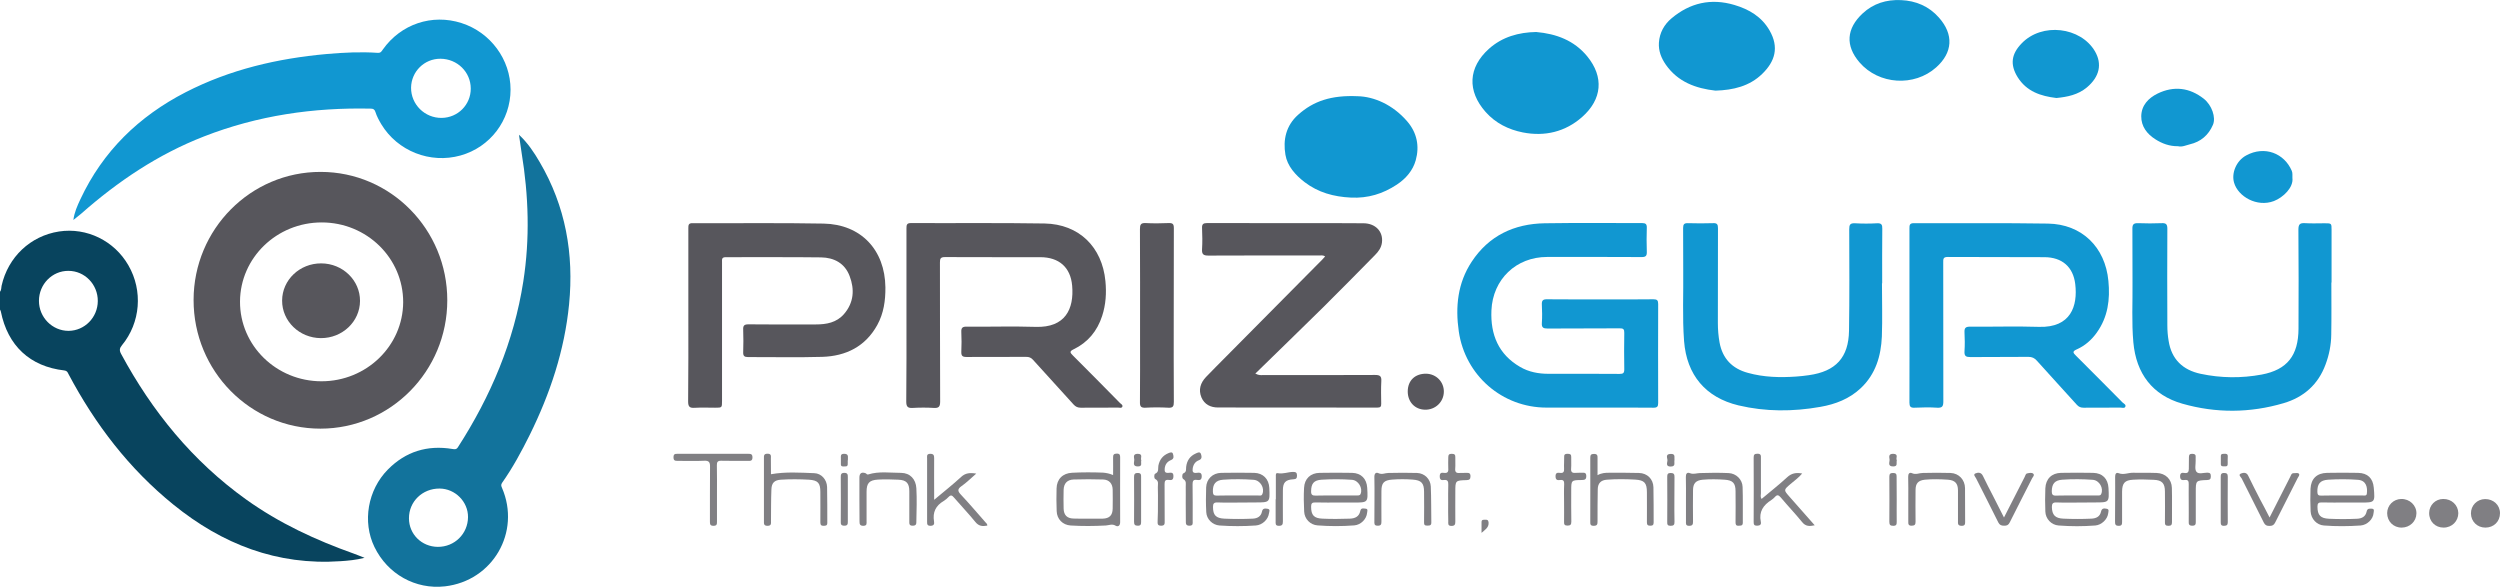 <?xml version="1.0" encoding="UTF-8"?> <!-- Generator: Adobe Illustrator 21.0.0, SVG Export Plug-In . SVG Version: 6.00 Build 0) --> <svg xmlns="http://www.w3.org/2000/svg" xmlns:xlink="http://www.w3.org/1999/xlink" id="Слой_1" x="0px" y="0px" viewBox="0 0 2374.9 557.5" style="enable-background:new 0 0 2374.9 557.5;" xml:space="preserve"> <style type="text/css"> .st0{fill:#08445E;} .st1{fill:#57565C;} .st2{fill:#12739C;} .st3{fill:#1197D1;} .st4{fill:#807F83;} </style> <g> <path class="st0" d="M0,277.2c1.4-1.7,1.1-3.8,1.5-5.7c6.1-27.3,27.4-47.4,54.6-51.6c26.3-4,52.5,8.8,65.9,32.2 c13.9,24.1,11.5,54.4-6.1,75.8c-2.3,2.8-2.7,4.8-0.9,8.2c29.5,54.7,67.8,101.8,118.7,138.3c31.5,22.6,66.3,38.7,102.6,51.6 c2.9,1,5.8,2.3,10,3.9c-8.3,2.1-15.5,2.7-22.7,3.2c-60.4,4.2-112.5-16.2-158.7-53.6c-42.2-34.1-74.5-76.4-99.8-124.1 c-0.9-1.8-1.4-3.2-4-3.5c-32.6-3.7-53.8-23.5-60.3-56c-0.1-0.6-0.5-1.2-0.8-1.8C0,288.6,0,282.9,0,277.2z M37,285.8 c0,15.7,12.7,28.5,28.1,28.5c15.3-0.1,27.7-12.7,27.8-28.3c0.1-15.8-12.4-28.7-27.9-28.7C49.6,257.2,37,270,37,285.8z"></path> <path class="st1" d="M424.9,285.3c0,67.3-54,121.9-120.5,121.9c-66.7,0-120.6-54.8-120.5-122.3c0.1-67.2,54.2-121.7,120.7-121.6 C371.1,163.3,425,218,424.9,285.3z M305.4,362.2c42.7,0,77.4-33.6,77.6-75.1c0.1-41.8-34.5-75.8-77.4-75.8 c-42.7,0-77.4,33.6-77.6,75.1C227.8,328.2,262.5,362.2,305.4,362.2z"></path> <path class="st2" d="M493,128c8.3,7.7,14.3,16.7,19.7,26c24.6,41.9,32.6,87.2,27.9,135.1c-4.3,43.8-18,84.8-37.4,124.1 c-7.8,15.7-16.1,31.1-26.2,45.4c-1.3,1.9-0.9,3.1-0.1,4.9c18.1,42-8.8,88.3-54.2,93.5c-28,3.2-54.5-11.6-67-37.4 c-11.6-23.9-6.4-54.2,12.8-73.6c16.9-17.1,37.5-23.4,61.2-19.5c2.4,0.4,3.9,0.6,5.4-1.8c31.1-48.3,53.1-100.1,62-157.2 c6.4-40.9,5.1-81.6-1.6-122.4C494.6,139.5,493.8,133.7,493,128z M415.9,519.5c15.9,0.1,28.6-12.4,28.7-28.3 c0.1-14.6-12.2-27-27-27.1c-16.3-0.1-29.2,12.4-29.1,28.3C388.5,507.5,400.6,519.4,415.9,519.5z"></path> <path class="st3" d="M69.7,209c0.9-7.2,3.8-13.6,6.7-19.8c21.4-45.6,55.5-78.7,100-101.6c42.1-21.6,87.2-32.1,134.1-36.3 c16.1-1.4,32.2-2.2,48.3-1.1c3,0.2,3.7-1.5,4.9-3.2c17.1-24.1,46.6-34.1,74.7-25.1c27.5,8.8,46.6,34.6,46.6,63.2 c0,29.2-19.3,54.7-47.5,62.6c-28.9,8.1-59.9-4.2-75.3-29.7c-2.2-3.7-4.3-7.6-5.6-11.7c-0.7-2.3-2-3.1-4.3-3.1 c-54.5-1.2-107.5,6.5-158.5,26.4c-43.7,17-81.9,42.7-116.8,73.5C74.5,205,72.1,207,69.7,209z M447.2,84.2 c0-15.8-12.8-28.3-28.8-28.4c-15.3-0.1-27.7,12.2-27.9,27.5c-0.1,15.9,13,28.9,29.1,28.7C435,111.8,447.2,99.5,447.2,84.2z"></path> <path class="st3" d="M1516.6,387.2c-15.8,0-31.7,0-47.5,0c-42,0-77.2-30.5-83.3-72.3c-3.4-23.4-1.1-46,12.2-66.2 c16.3-24.8,40.3-36.1,69.4-36.6c30.8-0.5,61.6-0.1,92.5-0.2c3.5,0,4.6,1.1,4.5,4.5c-0.2,7.5-0.3,15,0,22.5c0.2,4.1-0.9,5.4-5.2,5.3 c-29.8-0.2-59.6-0.1-89.5-0.1c-29.4,0-51.6,21.2-52.9,50.7c-1,23,6.6,41.8,27.3,53.8c8.3,4.8,17.4,6.5,26.9,6.5 c22.5,0,45-0.1,67.5,0.1c3.5,0,4.5-0.8,4.5-4.4c-0.2-11.5-0.2-23,0-34.5c0.1-3.5-0.9-4.5-4.4-4.4c-22.8,0.2-45.6,0-68.5,0.2 c-4,0-5.7-0.9-5.4-5.2c0.4-5.8,0.3-11.7,0-17.5c-0.2-3.9,1-5.2,5-5.1c19.3,0.2,38.6,0.1,58,0.1c14.3,0,28.7,0.1,43-0.1 c3.5,0,4.5,1,4.5,4.5c-0.1,31.3-0.1,62.6,0,94c0,3.4-0.9,4.5-4.4,4.5C1552.6,387.1,1534.6,387.2,1516.6,387.2z"></path> <path class="st1" d="M861.1,299.8c0-27.7,0-55.3,0-83c0-3.1,0.3-4.9,4.2-4.9c42.3,0.2,84.7-0.3,127,0.4 c32.7,0.6,54.7,22.3,57.8,54.7c1.1,11.3,0.4,22.3-3.1,33.1c-4.6,14.3-13.6,25.2-27.1,31.7c-4.4,2.1-3.2,3.3-0.7,5.9 c15,14.9,29.8,30,44.7,45.1c1,1,2.9,1.8,2.3,3.5c-0.7,1.7-2.7,0.9-4,0.9c-11.8,0.1-23.7,0-35.5,0.1c-2.9,0-4.9-0.9-6.9-3.1 c-12.7-14.1-25.6-28.1-38.3-42.2c-1.9-2.2-3.9-3.1-6.9-3c-18.8,0.1-37.7,0-56.5,0.1c-3.7,0-5-1-4.9-4.8c0.3-6.3,0.3-12.7,0-19 c-0.2-4,1.3-5.1,5.1-5c21.8,0.2,43.7-0.5,65.5,0.2c28.3,0.9,36.6-17.1,34.7-39.1c-1.5-17.5-12.5-27.1-30.3-27.1 c-30.2-0.1-60.3,0.1-90.5-0.1c-4.3,0-4.8,1.5-4.8,5.2c0.1,44,0,88,0.2,132c0,4.8-1.2,6.4-6,6.1c-6.6-0.4-13.3-0.4-20,0 c-4.7,0.3-6.2-1.1-6.2-6C861.2,354.2,861.1,327,861.1,299.8z"></path> <path class="st3" d="M1813.9,299.5c0-27.5,0-55,0-82.5c0-2.9,0-5,4.1-5c42.5,0.2,85-0.3,127.4,0.4c32.2,0.5,54.5,22.3,57.5,54.5 c1.7,17.5-0.4,34.2-11,49c-4.9,6.9-11.2,12.5-18.9,15.9c-4.8,2.1-3.6,3.4-0.8,6.2c14.8,14.7,29.4,29.5,44.1,44.3 c1.2,1.2,3.7,2.1,2.6,4.2c-0.8,1.6-3,0.7-4.6,0.7c-11.7,0.1-23.3,0-35,0.1c-2.7,0-4.6-0.8-6.4-2.8c-12.6-14-25.4-27.8-37.9-41.8 c-2.3-2.6-4.6-3.7-8.1-3.7c-18.3,0.2-36.7,0-55,0.2c-4.2,0-6-0.8-5.7-5.5c0.4-6,0.3-12,0-18c-0.2-4.1,1-5.4,5.3-5.4 c21.8,0.2,43.7-0.5,65.5,0.2c30.3,0.9,36.9-19.9,34.4-40.7c-2-16.4-12.6-25.4-29.2-25.5c-30.7-0.2-61.3,0-92-0.2 c-4.4,0-4.2,2.1-4.2,5.2c0,44,0,88,0.1,131.9c0,4.7-0.9,6.4-5.9,6.1c-7.1-0.5-14.3-0.3-21.5,0c-3.8,0.2-4.8-1.2-4.8-4.9 C1814,354.8,1813.9,327.1,1813.9,299.5z"></path> <path class="st1" d="M653.9,299.4c0-27.5,0-55,0-82.5c0-3,0-5,4.1-4.9c41.5,0.2,83-0.4,124.4,0.4c35.5,0.7,58.3,25,58.7,60.6 c0.1,12.5-1.6,24.6-7.7,35.7c-11.3,20.5-29.8,29.6-52.3,30.3c-23.5,0.7-47,0.1-70.5,0.2c-3.4,0-4.7-1-4.6-4.5 c0.2-7.2,0.3-14.3,0-21.5c-0.2-3.9,1-5.1,5-5.1c21.3,0.2,42.6,0.2,64,0.1c10.1,0,19.7-1.7,26.8-9.9c9.3-10.8,10.2-23.3,5.3-36.1 c-4.6-12.2-14.8-17.5-27.1-17.7c-30.1-0.4-60.3-0.1-90.5-0.2c-4.1,0-3.6,2.2-3.6,4.7c0,44,0,88,0,131.9c0,6.4,0,6.4-6.5,6.4 c-6.5,0-13-0.3-19.5,0.1c-4.7,0.3-6.2-1-6.2-6C654,354,653.9,326.7,653.9,299.4z"></path> <path class="st1" d="M1192.5,354.9c3.7,1.9,5.5,1.4,7.3,1.4c35.5,0,71,0.1,106.5-0.1c4.5,0,6.2,1.1,5.9,5.8 c-0.4,7.1-0.2,14.3-0.1,21.5c0.1,2.8-0.8,3.7-3.7,3.7c-50.5-0.1-101,0-151.4-0.1c-6.9,0-12.8-2.8-15.7-9.6 c-3-7.3-0.9-13.8,4.3-19.3c6.2-6.5,12.6-12.8,18.9-19.2c30.6-30.9,61.2-61.7,91.8-92.6c0.8-0.8,1.5-1.7,2.5-2.8 c-2-1.4-4-0.9-5.8-0.9c-35,0-70-0.1-105,0.1c-4.8,0-6.4-1.2-6.1-6.1c0.4-6.6,0.3-13.3,0-20c-0.2-3.8,1.2-4.8,4.9-4.8 c31.2,0.1,62.3,0.1,93.5,0.1c18.3,0,36.7-0.1,55,0.1c11.5,0.1,18.8,8,17.5,18.3c-0.6,4.9-3.3,8.6-6.7,12 c-16.4,16.6-32.7,33.3-49.3,49.7C1235.7,312.9,1214.4,333.5,1192.5,354.9z"></path> <path class="st3" d="M1787.8,269.1c0,16.8,0.5,33.7-0.1,50.5c-0.8,18.6-5.9,35.8-20,49.1c-10.8,10.2-24.1,15.3-38.4,17.8 c-26,4.6-52,4.7-77.8-1.4c-31.3-7.5-49.2-28.9-51.7-61.1c-1.7-22.8-0.5-45.6-0.8-68.4c-0.2-13,0.1-26-0.1-39c0-3.5,1-4.7,4.5-4.6 c8,0.2,16,0.3,24,0c3.9-0.2,4.6,1.3,4.6,4.9c-0.1,30-0.1,60-0.1,90c0,6.2,0.5,12.3,1.6,18.4c2.8,15.4,12.1,24.9,26.9,28.9 c15.1,4.2,30.6,4.6,46.1,3.5c4-0.3,8-0.7,11.9-1.3c25.5-3.6,37.7-16.7,38.1-42.3c0.5-32.1,0.3-64.3,0.2-96.4c0-4.3,0.9-5.8,5.5-5.6 c7,0.4,14,0.4,21,0c4.1-0.2,5,1.4,4.9,5.1c-0.2,17.3-0.1,34.6-0.1,52C1787.9,269.1,1787.8,269.1,1787.8,269.1z"></path> <path class="st3" d="M2214.7,268.4c0,16.5,0.2,33-0.1,49.5c-0.1,9.7-2,19.2-5.4,28.3c-7,19.1-20.8,31.2-39.9,36.8 c-31.9,9.4-64.2,9.6-96.1,0.5c-28.4-8.1-43.9-28.5-46.6-58.3c-1.7-19-0.6-38-0.8-56.9c-0.2-17,0.1-34-0.1-51 c-0.1-4.2,1.3-5.4,5.4-5.3c7.5,0.3,15,0.3,22.5,0c4.1-0.2,5.3,1.1,5.3,5.3c-0.2,30.7-0.1,61.3,0,92c0,4.8,0.4,9.7,1.2,14.4 c2.7,17.6,13.5,27.8,30.4,31.4c19.3,4.1,38.7,4.3,58.1,0.7c24.2-4.6,34.8-18.1,34.9-43.6c0.1-31.3,0.2-62.6-0.1-94 c0-5.3,1.5-6.5,6.4-6.2c6.1,0.4,12.3,0.1,18.5,0.1c6.6,0,6.6,0,6.6,6.3c0,16.7,0,33.3,0,50C2214.8,268.4,2214.8,268.4,2214.7,268.4 z"></path> <path class="st3" d="M1289.6,91.4c15.4,0.3,33.3,7.8,47.2,23.9c9.3,10.8,11.8,23.6,8.1,36.9c-2.7,9.8-9.4,17.5-18,23.2 c-13.2,8.7-27.3,13.1-43.6,12.3c-16.4-0.8-31-4.8-44-14.7c-8.8-6.8-16.4-15.3-18.2-26c-2.4-14.1,0.5-27.7,12.1-38 C1247.7,96,1264.7,90.3,1289.6,91.4z"></path> <path class="st3" d="M1459.3,30.4c19.2,1.7,36,8,48.4,23c16.3,19.8,14.1,41.1-4.7,57.7c-16,14.2-35.6,18.8-56.4,14.7 c-13.5-2.7-25.8-8.7-35.3-19.4c-17.7-20-16.6-42.3,3.1-60C1427.1,35,1442.7,30.7,1459.3,30.4z"></path> <path class="st3" d="M1629.6,86.1c-18.6-2.1-35.6-8.2-47.1-24.6c-4.3-6.2-7.1-13-6.6-20.9c0.6-9.6,5.1-17.4,12-23.2 c17.5-14.7,37.4-19.3,59.7-12.7c14.1,4.2,25.9,11.2,33.4,24.2c9.2,16,5.3,29.4-7,41.3C1662,81.9,1646.5,85.6,1629.6,86.1z"></path> <path class="st3" d="M1805.8,0.1c14.3,0.6,26.7,5.9,36.1,16.6c14.2,16,13.2,33.2-2.6,47.3c-20.8,18.6-54.5,16.5-72.8-4.7 c-13.7-15.9-12.5-32.2,3-46.6C1779.6,3.3,1792-0.5,1805.8,0.1z"></path> <path class="st1" d="M1115,299.7c0,27.3-0.1,54.6,0.1,82c0,4.2-0.7,5.9-5.4,5.6c-7.1-0.4-14.3-0.4-21.5,0c-4.1,0.2-5.4-1-5.3-5.2 c0.2-21,0.1-42,0.1-63c0-33.8,0.1-67.6-0.1-101.5c0-4.2,0.8-5.9,5.4-5.7c7.3,0.4,14.7,0.3,22,0c3.8-0.1,4.8,1,4.8,4.8 C1115,244.4,1115,272.1,1115,299.7z"></path> <path class="st3" d="M1953.5,93.1c-15-1.8-28.2-6.2-36.7-19.6c-7.7-12.3-5.9-22.3,3.5-32.1c19.5-20.5,56.3-15.7,69.8,7.3 c7,12,4.5,24.1-7.6,34.3C1974,90.1,1963.8,92.1,1953.5,93.1z"></path> <path class="st3" d="M2069,138.9c-8.1,0.1-15.1-2.5-21.5-6.6c-7.9-5-13.5-12.2-13.4-21.9c0.2-10.4,6.8-17.2,15.5-21.5 c15.4-7.5,30.4-5.7,43.9,4.9c7.7,6.1,11.7,17.8,8.7,24.8c-4.2,9.8-11.6,16.1-21.9,18.5C2076.6,138,2072.8,139.9,2069,138.9z"></path> <path class="st3" d="M2177.7,169c1.2,9.1-8.8,18.6-17.6,22c-16.1,6.1-34-4.3-37.8-17.4c-2.7-9,2-20.9,11.6-26 c17.4-9.4,36.1-2,43.2,14.7C2178,164.4,2177.6,166.5,2177.7,169z"></path> <path class="st4" d="M1976.4,477.4c-7.7,0-15.3,0.2-23-0.1c-3.4-0.1-4.2,1.3-4.2,4.4c0.2,7.6,3.2,10.7,11,11 c8.8,0.4,17.6,0.4,26.5,0c4.7-0.2,8.2-2,9.2-6.7c0.8-3.5,3.1-3.1,5.3-2.7c2.8,0.4,1.6,2.9,1.5,4.4c-0.7,5.7-6.3,11-12.2,11.5 c-11.6,0.9-23.3,0.9-34.9,0c-6.9-0.5-12.4-6.3-12.6-13.3c-0.3-7.3-0.3-14.7,0-22c0.4-9,6-14.5,14.9-14.7c10.2-0.2,20.3-0.2,30.5,0 c8.9,0.2,14.1,5.6,14.6,14.4c0.7,13.7,0.7,13.7-12.9,13.7C1985.4,477.4,1980.9,477.4,1976.4,477.4z M1972.6,470.7 c6.3,0,12.7,0,19,0c0.2,0,0.3,0,0.5,0c1.4-0.2,3,0.5,3.9-1.3c2.6-5.5-1.6-13.1-7.9-13.6c-9.6-0.7-19.3-0.8-29-0.1 c-7.1,0.5-9.9,3.8-10,11c0,2.9,0.8,4.2,3.9,4.1C1959.6,470.6,1966.1,470.7,1972.6,470.7z"></path> <path class="st4" d="M2228.5,477.4c-7.7,0-15.3,0.1-23-0.1c-3.1-0.1-4,0.9-4,4c0,8.1,2.8,11.1,11,11.5c8.8,0.4,17.6,0.4,26.5,0 c4.8-0.2,8.2-2.1,9.2-6.8c0.7-3.2,2.6-2.8,4.7-2.8c3.2,0.1,2,2.6,1.9,4.1c-0.4,5.9-6,11.4-12.3,11.9c-11.6,0.8-23.3,0.9-34.9,0 c-6.8-0.5-12.2-6.2-12.6-13.4c-0.3-7.1-0.4-14.3-0.1-21.5c0.5-9.6,6-14.9,15.7-15.1c9.8-0.2,19.7-0.2,29.5,0 c9.1,0.2,14.1,5.1,14.9,14.1c1.2,14.1,1.2,14.1-12.5,14.1C2237.8,477.4,2233.1,477.4,2228.5,477.4z M2224.9,470.7 c6.6,0,13.3,0,19.9,0c1.4,0,3.3,0.5,3.6-1.7c0.8-5.9-0.5-12.6-8.4-13.2c-9.4-0.7-18.9-0.7-28.4-0.1c-7.6,0.5-10.4,4-10.2,11.7 c0.1,2.6,1,3.5,3.5,3.4C2211.6,470.6,2218.3,470.7,2224.9,470.7z"></path> <path class="st4" d="M1179,477.4c-7.5,0-15,0.2-22.5-0.1c-3.4-0.1-4.2,1.2-4.2,4.3c0,7.8,2.8,10.7,10.8,11.1c9,0.4,18,0.4,26.9,0 c4.6-0.2,7.9-2.2,8.8-6.6c0.7-3.5,3-3.1,5.2-2.8c3,0.4,1.7,2.8,1.5,4.3c-0.8,6-6.4,11.2-12.6,11.6c-11.5,0.8-23,0.8-34.4,0 c-6.7-0.5-12.3-6-12.6-12.7c-0.4-7.8-0.4-15.7-0.1-23.5c0.3-8,6.2-13.6,14.2-13.8c10.5-0.2,21-0.2,31.5,0 c8.4,0.2,13.9,5.9,14.3,14.3c0.6,13.8,0.6,13.8-13.3,13.8C1188,477.4,1183.5,477.4,1179,477.4z M1175.4,470.7c6.7,0,13.3,0,20,0 c1.4,0,3,0.6,3.8-1.4c2.4-5.6-1.9-13-8.2-13.5c-9.6-0.7-19.3-0.8-29-0.1c-7.2,0.5-10.1,4.2-9.8,11.6c0.1,2.6,1,3.5,3.5,3.5 C1162.4,470.6,1168.9,470.7,1175.4,470.7z"></path> <path class="st4" d="M1272.5,477.4c-7.7,0-15.3,0.1-23-0.1c-3.1-0.1-4,1-4,4c0,8.1,2.7,11.1,10.9,11.4c8.6,0.4,17.3,0.3,25.9,0 c5.1-0.2,8.8-2,9.9-7.2c0.7-3.4,3.1-2.4,5-2.3c2.7,0.2,1.6,2.5,1.5,3.9c-0.5,6-5.9,11.5-12.2,12c-11.6,0.9-23.3,0.9-34.9,0 c-6.9-0.5-12.4-6.1-12.7-13.2c-0.4-7.5-0.5-15-0.1-22.4c0.4-8.8,6.2-14.2,14.8-14.3c10.3-0.2,20.6-0.2,30.9,0 c8.5,0.2,13.8,5.6,14.3,14.2c0.8,14,0.8,14-13,14C1281.5,477.4,1277,477.4,1272.5,477.4z M1268.8,470.7c6.5,0,13,0,19.4,0 c0.2,0,0.3,0,0.5,0c1.4-0.2,3,0.4,3.8-1.5c2.3-5.5-2.1-13-8.2-13.4c-9.6-0.7-19.3-0.7-28.9-0.1c-7.3,0.5-9.8,3.6-9.9,10.9 c-0.1,3.3,1.1,4.3,4.3,4.2C1256.2,470.6,1262.5,470.7,1268.8,470.7z"></path> <path class="st4" d="M1057.4,451.3c0-5.9,0.1-11.2,0-16.5c-0.1-2.7,0.6-3.9,3.6-3.9c2.9,0,3.1,1.5,3.1,3.7c0,20.5-0.1,41,0,61.5 c0,3.6-2.3,4.5-4.3,3.3c-3.3-2-6.2-0.4-9.3-0.2c-11.2,0.6-22.3,0.7-33.5,0c-7.5-0.5-13-6.1-13.2-13.7c-0.3-7.2-0.3-14.3-0.1-21.5 c0.2-8.9,5.9-14.5,14.8-14.9c9.8-0.5,19.6-0.5,29.5-0.1C1051.1,449.3,1053.9,449.8,1057.4,451.3z M1033.6,492.7 c4.6,0,9.3,0.1,13.9,0c6.5-0.2,9.4-3.2,9.5-9.6c0.1-6,0.1-12,0-17.9c-0.1-5.8-3.3-9.5-9.1-9.7c-9.3-0.3-18.6-0.3-27.9,0 c-6.2,0.2-9.4,3.7-9.6,9.8c-0.1,6-0.2,12,0,17.9c0.2,6.1,3.2,9.2,9.2,9.4C1024.3,492.8,1028.9,492.7,1033.6,492.7z"></path> <path class="st4" d="M732.4,450.5c14-2.5,27.6-1.5,41.2-1c6.7,0.2,11.9,6.2,12.1,13.1c0.3,11.3,0.1,22.6,0.2,34 c0,2.7-1.3,2.8-3.4,2.9c-2.4,0.1-3.2-0.9-3.2-3.2c0.1-9.7,0-19.3,0-29c0-8.5-2.3-11-10.7-11.6c-9-0.5-18-0.6-26.9,0 c-6,0.4-8.7,3-8.9,9.2c-0.4,10-0.3,20-0.4,30c0,2.3,0.5,4.6-3.3,4.6c-3.7,0-3.4-2.1-3.4-4.5c0-19.8,0-39.6,0-59.5 c0-2.4-0.3-4.5,3.4-4.5c3.9,0,3.2,2.4,3.2,4.6C732.4,440.7,732.4,445.7,732.4,450.5z"></path> <path class="st4" d="M887.4,474.8c9.3-7.8,17.7-14.4,25.6-21.7c4.1-3.8,8.3-4.2,14.4-3.2c-5.1,4.4-9.2,8.6-14,11.9 c-4.3,3-3.5,5-0.4,8.3c8,8.5,15.5,17.4,23.2,26.1c0.7,0.8,1.8,1.5,1.7,3.1c-4.4,0.8-8,0.7-11.3-3.4c-6.5-8-13.7-15.5-20.4-23.3 c-1.8-2.2-3.1-2.6-5.1-0.5c-1.4,1.4-2.9,2.8-4.6,3.8c-7.6,4.4-10.7,10.8-9.2,19.5c0.4,2.4-0.1,4-3.3,4.1c-3.3,0-3.3-1.6-3.3-4 c0-20,0-40,0-60c0-2-0.7-4.3,2.9-4.4c3.4,0,3.8,1.5,3.8,4.2c-0.1,11,0,22,0,33C887.4,470.1,887.4,471.8,887.4,474.8z"></path> <path class="st4" d="M1673.4,474c8.3-7,16.6-13.5,24.3-20.6c4.1-3.8,8.4-4.7,14.3-3.6c-3.4,4.1-7.5,6.9-11.1,10 c-6.6,5.7-6.6,5.6-1,12c7.9,8.9,15.8,17.9,24,27.2c-5,1.1-8.7,1.1-12-3.1c-6.5-8-13.7-15.5-20.3-23.4c-2-2.3-3.4-2.8-5.5-0.4 c-1,1.1-2.2,2.1-3.4,2.9c-7.6,4.8-12,11.1-10,20.6c0.6,2.8-0.8,3.7-3.6,3.8c-2.8,0-3.2-1.2-3.2-3.6c0.1-20.3,0.1-40.6,0-61 c0-2.7,0.6-3.8,3.6-3.8c3.3,0,3.4,1.7,3.3,4.1c0,11.2,0,22.3,0,33.5C1672.7,470.3,1672.2,472,1673.4,474z"></path> <path class="st4" d="M1517.6,451.4c4-2.2,7.5-2.3,10.9-2.3c9.5,0,19-0.1,28.5,0.2c7.9,0.2,13.5,5.8,13.7,13.6 c0.3,11.1,0.1,22.3,0.2,33.4c0,2.4-0.9,3.1-3.2,3.1c-2.4,0-3.2-0.8-3.2-3.2c0.1-9.5,0-19,0-28.5c0-9-2.4-11.6-11.2-12.1 c-9-0.5-18-0.6-26.9,0.1c-5.6,0.4-8.5,3.4-8.6,9c-0.2,10.1-0.2,20.3-0.2,30.5c0,2.7-0.2,4.3-3.7,4.3c-3.4,0-3.2-1.8-3.2-4.1 c0-20.1,0.1-40.3,0-60.4c0-2.6,0.5-3.8,3.5-3.8c3.2,0,3.5,1.5,3.4,4C1517.6,440.3,1517.6,445.4,1517.6,451.4z"></path> <path class="st4" d="M681.1,468.9c0,8.8,0,17.6,0,26.5c0,2.4,0,4.1-3.3,4.1c-3.2,0-3.4-1.5-3.4-4c0.1-17.3-0.1-34.6,0.1-51.9 c0.1-4.4-0.9-6.2-5.7-5.9c-8.3,0.4-16.6,0.1-25,0.1c-2.4,0-4-0.1-4-3.4c0-3.3,1.6-3.3,4-3.3c22.3,0,44.6,0,66.9,0 c2.4,0,4.1,0.1,4.1,3.4c0,3.3-1.8,3.4-4.1,3.3c-8.5,0-17,0.1-25.5-0.1c-3.3-0.1-4.3,1.1-4.2,4.3C681.2,451,681.1,460,681.1,468.9z"></path> <path class="st1" d="M1337.3,371.7c0.1-10.3,7-16.8,17.5-16.7c9.6,0.2,17,7.8,16.8,17.3c-0.2,9.6-8.1,17.1-17.9,16.9 C1344,389,1337.2,381.7,1337.3,371.7z"></path> <path class="st4" d="M816.4,474.2c0-6.8,0-13.6,0-20.5c0-4.2,2.1-5.6,6-4.1c0.8,0.3,1,1.5,2.4,1.1c10.2-3.2,20.8-1.5,31.2-1.5 c8.6,0.1,14,6,14.5,14.6c0.6,10.5,0.2,20.9,0,31.4c0,2.3,0,4.1-3.3,4.2c-3.7,0.1-3.4-2-3.4-4.4c0-9.5,0-19,0-28.4 c0-7.6-2.8-10.6-10.4-10.9c-6.5-0.3-13-0.5-19.4-0.1c-8.3,0.5-10.8,3.4-10.8,11.6c0,9.3,0,18.6,0,28c0,2.1,0.5,4.2-3,4.3 c-3.4,0-3.7-1.6-3.7-4.3C816.5,488.2,816.4,481.2,816.4,474.2z"></path> <path class="st4" d="M2009.3,474.4c0-7.2,0.1-14.3,0-21.5c0-2.4,0.8-4.4,3.3-3.4c4.7,1.9,9.1-0.5,13.7-0.4c7.5,0.2,15-0.1,22.5,0.2 c8.3,0.3,14.2,5.9,14.4,14.2c0.3,10.8,0,21.7,0.1,32.5c0,2.5-0.7,3.5-3.4,3.5s-3.4-1-3.3-3.5c0.1-9.7,0.1-19.3,0-29 c0-7.9-2.8-10.9-10.6-11.2c-6.5-0.3-13-0.5-19.5-0.1c-8.1,0.4-10.5,3.3-10.6,11.3c0,9.5,0,19,0,28.5c0,2.4-0.1,4.1-3.3,4 c-3.2,0-3.4-1.6-3.4-4.1C2009.3,488.4,2009.3,481.4,2009.3,474.4z"></path> <path class="st4" d="M1812.8,474.5c0-7.2,0.1-14.3-0.1-21.5c-0.1-2.9,1.2-4.6,3.6-3.5c3.7,1.7,6.8-0.2,10.2-0.2 c8.8-0.2,17.7-0.3,26.5,0c7.9,0.3,13.6,6.5,13.7,14.4c0.1,10.5,0,21,0.1,31.5c0,2.5,0.1,4.4-3.5,4.3c-3.7-0.1-3.3-2.3-3.3-4.6 c0-9.7,0-19.3,0-29c0-6.8-2.9-9.7-9.5-10.2c-7.3-0.5-14.7-0.7-22,0c-6.3,0.7-8.8,3.5-8.8,9.8c-0.1,10-0.1,20,0,30 c0,2.7-0.6,3.8-3.6,3.9c-3.2,0.1-3.4-1.6-3.3-4C1812.8,488.5,1812.8,481.5,1812.8,474.5z"></path> <path class="st4" d="M1601.6,474.7c0-7.2,0.1-14.3-0.1-21.5c-0.1-3,1-4.9,3.9-3.7c3.3,1.3,6.2,0,9.3-0.1c9.1-0.3,18.3-0.4,27.4,0 c7.2,0.3,13.1,6.1,13.3,13.2c0.4,11.3,0.1,22.6,0.2,33.9c0,3.1-1.9,2.8-3.9,2.9c-2.6,0.2-3-1.1-3-3.3c0.1-9.8,0.1-19.6,0-29.5 c0-7.7-2.7-10.4-10.3-10.9c-7-0.5-14-0.6-20.9,0c-6.5,0.6-9.2,3.5-9.2,10c-0.1,9.8-0.1,19.6,0,29.5c0,2.7-0.2,4.3-3.7,4.3 c-3.5,0-3-2.2-3-4.3C1601.6,488.4,1601.6,481.5,1601.6,474.7z"></path> <path class="st4" d="M1305.7,474.7c0-7.2,0.1-14.3-0.1-21.5c-0.1-3.1,1.3-4.9,3.9-3.7c3.4,1.6,6.3-0.2,9.3-0.2 c9.2-0.2,18.3-0.3,27.5,0c7,0.3,12.6,5.8,12.9,12.9c0.5,11.3,0.3,22.6,0.5,34c0.1,3-1.5,3.1-3.8,3.1c-2.4,0.1-3.2-0.7-3.1-3.1 c0.1-9.7,0.1-19.3,0-29c0-8.3-2.6-11-10.8-11.6c-6.5-0.5-13-0.5-19.5,0c-7.9,0.6-10.2,3.2-10.2,11c0,9.5-0.1,19,0,28.5 c0,2.6-0.1,4.4-3.6,4.3c-3.5,0-3.1-2.1-3.1-4.3C1305.7,488.4,1305.7,481.5,1305.7,474.7z"></path> <path class="st4" d="M2156,491.6c6.8-13.5,13.2-26.1,19.6-38.6c0.8-1.5,1.1-3.7,3.6-3.5c1.6,0.1,3.7-0.7,4.7,0.6 c1,1.3-0.6,2.7-1.2,4c-7.1,14.1-14.3,28.1-21.4,42.3c-1.2,2.5-2.8,3.2-5.4,3.2c-2.6,0-4.1-0.6-5.4-3.2c-6.9-14-14.1-27.9-21-41.9 c-0.7-1.3-3.7-3.5-0.6-4.7c2-0.8,5.2-1.4,6.8,2.1c3.6,7.6,7.6,15.2,11.4,22.7C2150,479.9,2152.8,485.3,2156,491.6z"></path> <path class="st4" d="M1903.7,491.6c6.9-13.6,13.2-26,19.6-38.4c0.7-1.3,0.9-3.2,2.5-3.5c1.9-0.4,4.3-1,5.7,0.3 c1.5,1.4-0.4,3.1-1.1,4.4c-7,14-14.3,27.8-21.2,41.8c-1.2,2.5-2.7,3.3-5.4,3.2c-2.6,0-4.2-0.6-5.5-3.1c-6.9-14-14.1-27.9-21.1-41.9 c-0.7-1.4-3-3.5-0.8-4.6c2.3-1,5.4-1.5,7.2,2.1c3.1,6.6,6.6,13.1,9.9,19.6C1896.8,477.8,1900,484.2,1903.7,491.6z"></path> <path class="st4" d="M1485.8,477.4c0-5.8-0.2-11.7,0.1-17.5c0.1-3.1-0.8-4.3-3.9-3.9c-2.6,0.4-4.3-0.1-4.3-3.6 c0-3.3,1.8-3.5,4.1-3.2c3.5,0.5,4.2-1.1,4-4.2c-0.2-3.6,0.2-7.3,0.1-11c-0.1-2.7,1.3-2.9,3.4-2.9c2.2,0,3.4,0.5,3.3,3 c-0.1,3.7,0.2,7.3-0.1,11c-0.3,3.4,1.1,4.4,4.3,4.1c2-0.2,4,0,6-0.1c2.3-0.1,4.1-0.2,4.1,3.2c0,3.4-1.6,3.6-4.3,3.7 c-10,0.1-10,0.2-10,10.2c0,9.8-0.1,19.6,0.1,29.4c0,2.8-0.9,3.7-3.7,3.7c-2.8,0-3.3-1.2-3.2-3.6 C1485.9,489.7,1485.8,483.5,1485.8,477.4z"></path> <path class="st4" d="M1375.7,477.7c0-5.7-0.1-11.3,0.1-17c0.1-3.2-0.4-5.2-4.2-4.7c-2.6,0.4-3.9-0.4-3.9-3.5c0-3.2,1.4-3.7,3.9-3.3 c3.3,0.5,4.5-0.8,4.2-4.1c-0.2-3.5,0-7,0-10.5c0-2.4,0.6-3.6,3.4-3.5c2.8,0,3.4,1.1,3.3,3.6c-0.1,3.5,0.2,7-0.1,10.5 c-0.3,3.4,1.2,4.4,4.3,4.1c2.1-0.2,4.3,0.1,6.5-0.1c2.4-0.1,3.7,0.4,3.7,3.2c0,2.9-1.1,3.6-3.8,3.7c-10.6,0.3-10.6,0.4-10.6,11.2 c0,9.3-0.1,18.6,0,28c0,2.7-0.3,4.3-3.7,4.3c-3.6,0-3-2.3-3-4.3C1375.6,489.3,1375.7,483.5,1375.7,477.7z"></path> <path class="st4" d="M2079.2,477.5c0-5.8-0.1-11.6,0-17.5c0.1-2.9-0.6-4.5-3.9-4c-2.7,0.4-4.3-0.3-4.3-3.6c0-3.3,1.9-3.5,4.2-3.1 c3.1,0.5,4.1-1,4.1-3.9c-0.1-3.7,0.2-7.3,0.1-11c0-2.2,0.5-3.3,3-3.3c2.6,0,3.7,0.9,3.4,3.4c-0.1,1,0,2,0,3 c0.1,3.6-1.1,8.2,0.7,10.6c2,2.7,6.8,0.9,10.4,0.9c2.8,0,3.3,1.2,3.3,3.6c0,2.6-1,3.3-3.5,3.4c-10.8,0.4-10.8,0.5-10.8,11.4 c0,9.3,0,18.6,0,27.9c0,2.4,0,4.1-3.3,4.1c-3.2,0-3.5-1.5-3.4-4C2079.3,489.5,2079.2,483.5,2079.2,477.5z"></path> <path class="st4" d="M2321.3,501.2c-7.9,0-13.8-5.9-13.7-13.9c0.1-7.4,5.8-13.2,13.3-13.3c8-0.1,14.2,5.7,14.4,13.4 C2335.3,495.2,2329.2,501.2,2321.3,501.2z"></path> <path class="st4" d="M2361,501.2c-7.7,0-13.6-5.8-13.7-13.4c-0.1-7.6,5.8-13.6,13.4-13.7c8-0.1,14.2,5.7,14.2,13.4 C2374.9,495.4,2369,501.2,2361,501.2z"></path> <path class="st4" d="M2281.6,501.2c-7.9,0.1-13.9-5.9-13.9-13.8c0.1-7.4,5.9-13.2,13.3-13.4c8.1-0.2,14.7,6.1,14.5,13.8 C2295.4,495.3,2289.3,501.1,2281.6,501.2z"></path> <path class="st4" d="M1100,477.8c0-5,0.1-10-0.1-15c-0.1-2.7,1.3-5.8-2.5-7.8c-1.2-0.6-1.2-4.5,0-5c3.8-1.7,2.5-5,3-7.6 c1.1-5.7,4.2-9.7,9.5-11.9c1.4-0.6,3.7-1.5,4.3,0.5c0.6,1.9,1.5,4.7-1.7,6c-3.7,1.5-5.8,4.2-6.1,8.4c-0.2,2.7,0.4,4,3.5,3.8 c2.4-0.2,5-0.9,4.8,3.4c-0.1,3.7-2.1,3.6-4.5,3.3c-3.2-0.4-3.9,1-3.9,4c0.1,11.7,0,23.3,0.1,35c0,2.4,0.3,4.5-3.4,4.5 c-3.8,0-3.3-2.3-3.3-4.6C1100,489.2,1100,483.5,1100,477.8z"></path> <path class="st4" d="M1126.4,477.5c0-5,0.1-10,0-15c-0.1-2.6,1-5.4-2.3-7.4c-1.4-0.8-1.3-4.8,0-5.4c3.4-1.4,2.4-4,2.7-6.2 c0.7-6,3.7-10.3,9.1-12.7c1.6-0.7,4.1-2.2,5,0.6c0.6,1.9,1.3,4.6-2,5.8c-3.5,1.3-5.4,4.2-5.9,8c-0.4,2.9,0.3,4.4,3.7,4 c2.4-0.3,5-0.7,4.9,3.4c-0.1,3.7-2.2,3.6-4.6,3.3c-3.5-0.5-4.1,1.1-4.1,4.2c0.2,11.7,0.1,23.3,0.1,35c0,2.1,0.6,4.2-3,4.3 c-3.6,0-3.5-2-3.5-4.4C1126.4,489.2,1126.4,483.4,1126.4,477.5z"></path> <path class="st4" d="M1212,474.2c0-7.2,0-14.3,0-21.5c0-1.4-0.3-3.7,1.9-3.2c5,1,9.7-1.2,14.6-1.2c2.5,0,3.6,0.7,3.6,3.4 c0,2.5-0.7,3.5-3.4,3.6c-7.6,0.4-10,3.1-10,10.5c0,9.8-0.1,19.7,0,29.5c0,2.9-0.6,4.2-3.8,4.2c-3.5,0-3.1-2.1-3.1-4.2 c0-7,0-14,0-21C1211.9,474.2,1212,474.2,1212,474.2z"></path> <path class="st4" d="M1801.8,474.3c0,7.2-0.1,14.3,0,21.5c0,2.3-0.3,3.7-3.2,3.7c-2.8,0-3.8-0.8-3.8-3.7c0.1-14.3,0.1-28.6,0-43 c0-2.6,0.9-3.5,3.5-3.5c2.6,0,3.5,0.9,3.4,3.5C1801.7,460,1801.8,467.2,1801.8,474.3z"></path> <path class="st4" d="M1590.6,474.2c0,7.2-0.1,14.3,0.1,21.5c0.1,2.8-0.8,3.8-3.7,3.8c-2.8,0-3.3-1.2-3.2-3.6 c0.1-14.3,0.1-28.6,0-43c0-2.4,0.5-3.6,3.3-3.6c2.9,0,3.7,1.2,3.6,3.9C1590.6,460.2,1590.6,467.2,1590.6,474.2z"></path> <path class="st4" d="M1084,474.3c0,7.1,0,14.3,0,21.4c0,2.3-0.2,3.7-3.1,3.7c-2.9,0-3.6-1.1-3.6-3.8c0.1-14.1,0.1-28.2,0-42.3 c0-2.5,0.4-4,3.5-4c3.4,0,3.2,1.9,3.2,4.2C1084,460.4,1084,467.4,1084,474.3z"></path> <path class="st4" d="M805.4,474.4c0,7,0,13.9,0,20.9c0,2.3,0,4.1-3.3,4.1c-3.1,0-3.5-1.4-3.4-3.9c0.1-14.1,0.1-28.2,0-42.3 c0-2.5,0.3-4,3.4-4c3.3,0,3.3,1.9,3.3,4.2C805.4,460.5,805.4,467.4,805.4,474.4z"></path> <path class="st4" d="M2109.6,474.4c0-7.1,0-14.3,0-21.4c0-2.3,0.4-3.7,3.2-3.7c2.6,0,3.5,0.9,3.5,3.5c-0.1,14.4-0.1,28.9,0,43.3 c0,2.7-1.1,3.3-3.5,3.4c-2.9,0.1-3.2-1.3-3.2-3.6C2109.6,488.7,2109.6,481.5,2109.6,474.4z"></path> <path class="st4" d="M1801.9,437.1c-0.7,2.6,1.3,6-3.4,6c-5.8,0-3.2-4.2-3.5-6.7c-0.3-2.3-1.2-5.3,3.4-5.3 C1804.2,431.2,1800.5,435.5,1801.9,437.1z"></path> <path class="st4" d="M1590.7,437c-0.6,2.4,1.6,6.2-3.7,6.2c-4.8,0-3.2-3.5-3-5.6c0.2-2.3-2.5-6.3,3.1-6.4 C1592,431,1590.3,434.5,1590.7,437z"></path> <path class="st4" d="M2116.2,437.2c0,1.3,0.1,2.7,0,4c-0.2,2.2-2,1.8-3.4,1.8c-1.5,0-3.1,0.1-3.1-2.1c0-2.5,0-5,0-7.5 c0-2.6,1.8-2.2,3.4-2.3c1.8-0.1,3.3,0.1,3.2,2.5C2116.2,434.9,2116.2,436.1,2116.2,437.2C2116.2,437.2,2116.2,437.2,2116.2,437.2z"></path> <path class="st4" d="M1084.2,437.3c-0.8,2.2,1.6,5.8-3.3,5.8c-5.4,0-3.3-4-3.4-6.4c-0.1-2.2-1.6-5.5,3.2-5.6 C1086.4,431.1,1083,435.3,1084.2,437.3z"></path> <path class="st4" d="M805.3,437.3c0,1.3,0.1,2.7,0,4c-0.3,2.2-2,1.7-3.5,1.8c-1.6,0.1-3.1,0-3-2.2c0-1.8,0-3.6,0-5.5 c0-2-0.6-4.3,3-4.3c3.4,0,3.9,1.5,3.7,4.2c-0.1,0.7,0,1.3,0,2C805.4,437.3,805.3,437.3,805.3,437.3z"></path> <path class="st4" d="M1407.4,506.2c0-3.4,0-6.8,0-10.2c0-2.6,1.9-2.2,3.5-2.3c1.8-0.1,3,0.3,3.2,2.6 C1414.5,501.2,1410.6,503.3,1407.4,506.2z"></path> <path class="st1" d="M304.8,321.2c-20.4-0.1-36.9-16.1-36.8-35.7c0.1-19.6,16.7-35.4,37.2-35.3c20.4,0.1,36.9,16.1,36.8,35.7 C341.9,305.5,325.2,321.3,304.8,321.2z"></path> </g> </svg> 